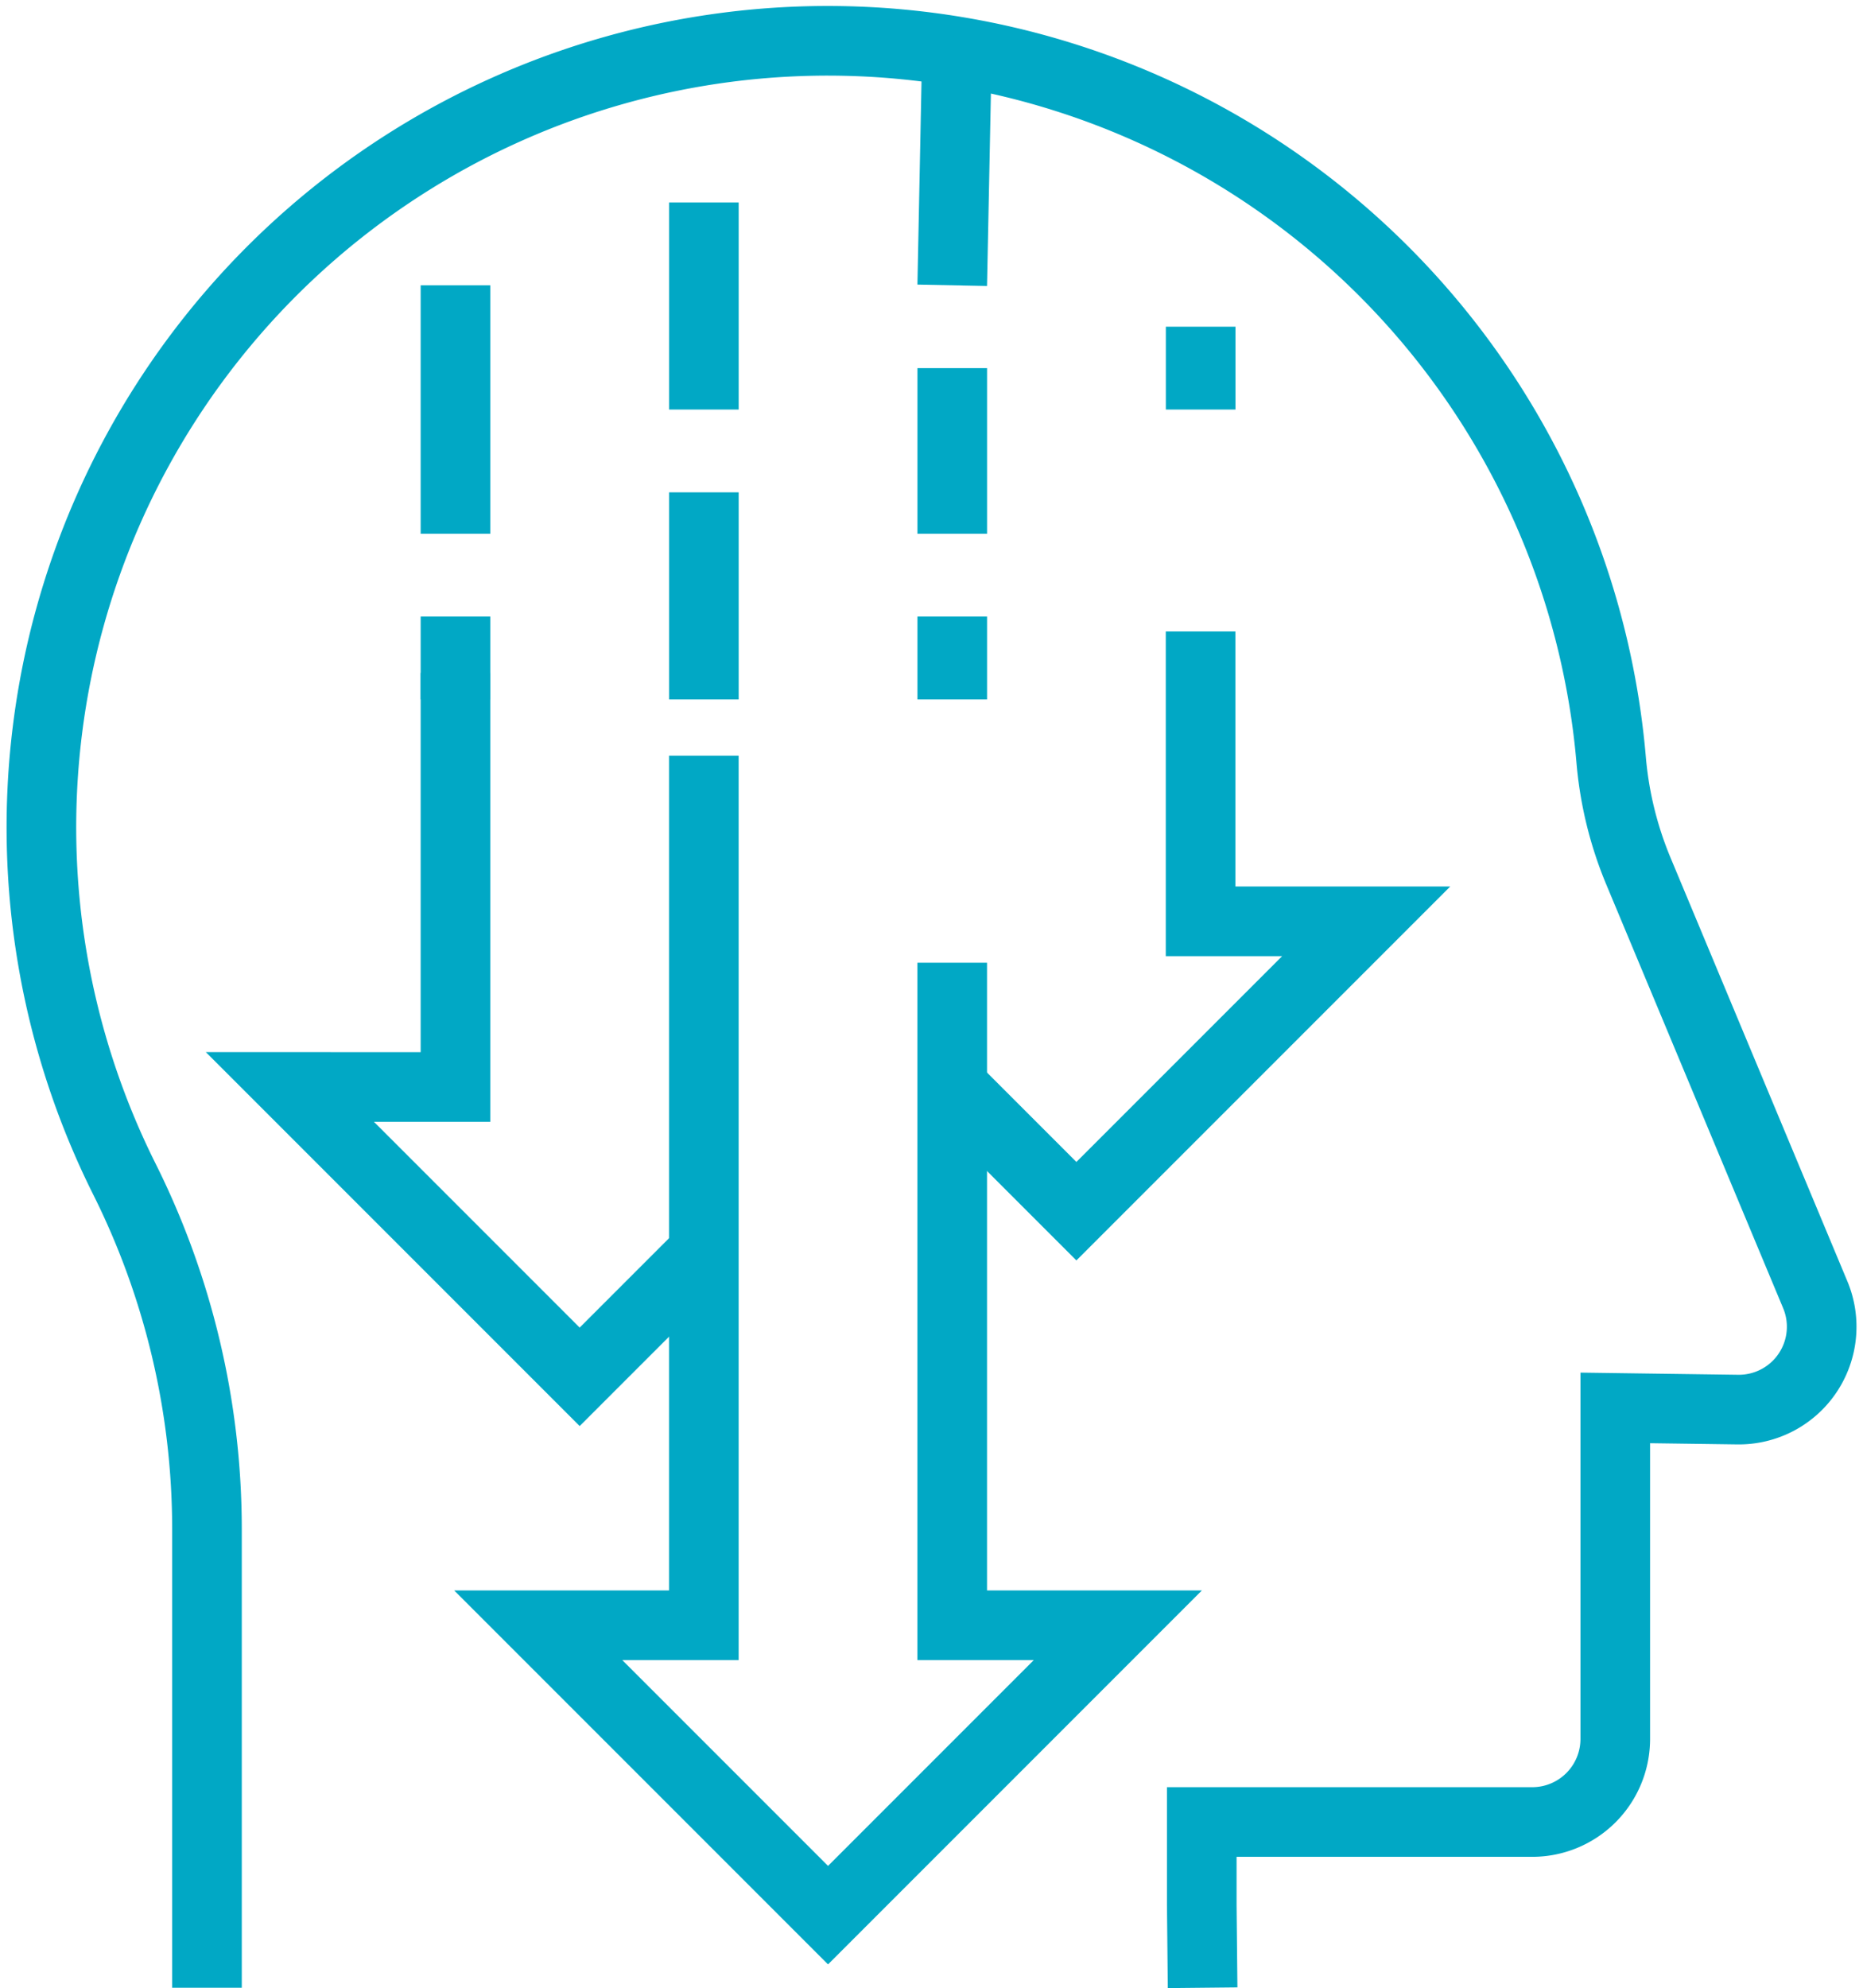 <svg id="Group_15448" data-name="Group 15448" xmlns="http://www.w3.org/2000/svg" xmlns:xlink="http://www.w3.org/1999/xlink" width="53.521" height="57.099" viewBox="0 0 53.521 57.099">
  <defs>
    <clipPath id="clip-path">
      <rect id="Rectangle_8183" data-name="Rectangle 8183" width="53.521" height="57.099" fill="none" stroke="#01a8c5" stroke-width="2"/>
    </clipPath>
  </defs>
  <g id="Group_15436" data-name="Group 15436" clip-path="url(#clip-path)">
    <path id="Path_191472" data-name="Path 191472" d="M41.36,63.9l-.024-2.367V59.14h9.5a2.386,2.386,0,0,0,2.379-2.379V47.247l3.508.048A2.38,2.38,0,0,0,58.962,44l-5.08-12.165a10.66,10.66,0,0,1-.785-3.2A22.59,22.59,0,1,0,10.373,40.651,22.5,22.5,0,0,1,12.757,50.7V63.9" transform="translate(-6.811 -6.811)" fill="none" stroke="#01a8c5" stroke-width="2"/>
    <path id="Path_191473" data-name="Path 191473" d="M115.909,53.946V72.975h4.757L112.341,81.3l-8.325-8.325h4.757V48" transform="translate(-88.553 -26.296)" fill="none" stroke="#01a8c5" stroke-width="2"/>
    <path id="Path_191474" data-name="Path 191474" d="M184.016,197.082l3.568,3.568,8.325-8.325h-4.757V184" transform="translate(-156.661 -165.864)" fill="none" stroke="#01a8c5" stroke-width="2"/>
    <path id="Path_191475" data-name="Path 191475" d="M60.773,152v11.893H56.016l8.325,8.325,3.568-3.568" transform="translate(-47.688 -132.675)" fill="none" stroke="#01a8c5" stroke-width="2"/>
    <line id="Line_707" data-name="Line 707" x1="0.144" y2="7.153" transform="translate(27.356 1.041)" fill="none" stroke="#01a8c5" stroke-width="2"/>
    <line id="Line_708" data-name="Line 708" y1="2.379" transform="translate(27.357 17.708)" fill="none" stroke="#01a8c5" stroke-width="2"/>
    <line id="Line_709" data-name="Line 709" y1="4.757" transform="translate(27.357 10.573)" fill="none" stroke="#01a8c5" stroke-width="2"/>
    <line id="Line_710" data-name="Line 710" y1="2.379" transform="translate(13.085 17.708)" fill="none" stroke="#01a8c5" stroke-width="2"/>
    <line id="Line_711" data-name="Line 711" y1="7.136" transform="translate(13.085 8.194)" fill="none" stroke="#01a8c5" stroke-width="2"/>
    <line id="Line_712" data-name="Line 712" y2="5.947" transform="translate(20.221 5.815)" fill="none" stroke="#01a8c5" stroke-width="2"/>
    <line id="Line_713" data-name="Line 713" y1="5.947" transform="translate(20.221 14.14)" fill="none" stroke="#01a8c5" stroke-width="2"/>
    <line id="Line_714" data-name="Line 714" y1="2.379" transform="translate(34.493 9.383)" fill="none" stroke="#01a8c5" stroke-width="2"/>
  </g>
</svg>
